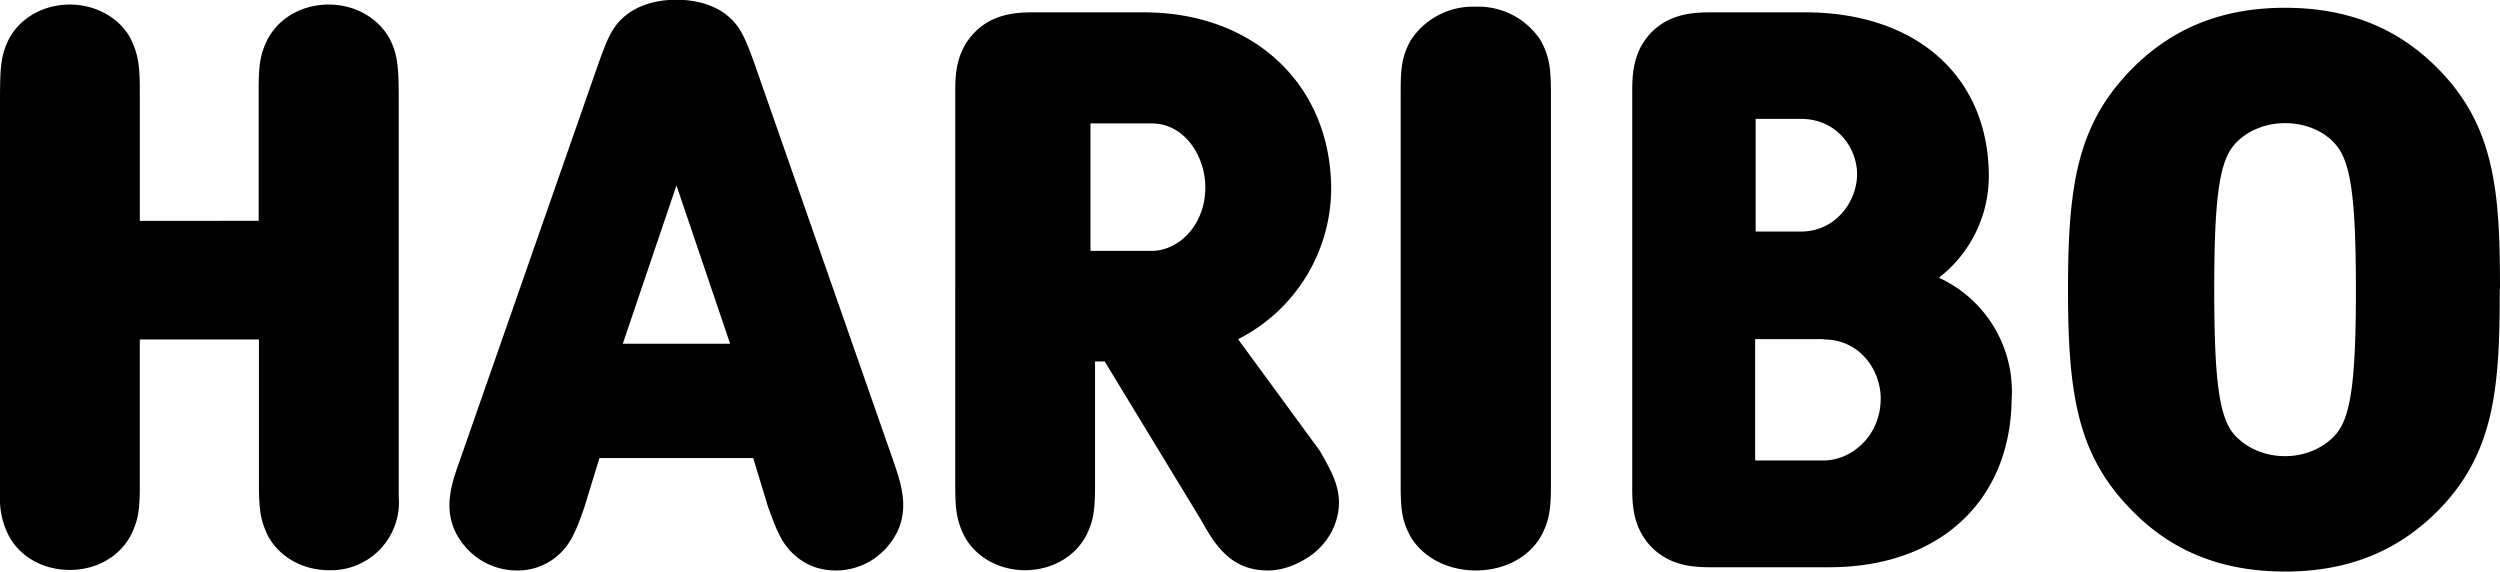 <svg viewBox="35.6 39.1 931.7 213.1" fill="currentColor" xmlns="http://www.w3.org/2000/svg">
  <path d="M180.8 53.5c3.3 6.5 3.4 11.5 3.4 25v145.8a25.3 25.3 0 0 1-26 27.3c-9.8 0-18.4-4.9-22.7-12.7-3-6.2-3.4-10.5-3.4-19.8v-53.5H87.7V219c0 9.3-.3 13.6-3.4 19.7-4.3 8-12.9 12.8-22.7 12.8S43.2 246.7 39 239a29.4 29.4 0 0 1-3.4-14.6V78.5c0-13.8.1-18.5 3.4-25 4.2-7.8 12.9-12.7 22.6-12.7s18.5 4.9 22.7 12.7c3 6.2 3.4 10.6 3.4 19.8v48.1H132v-48c0-9.3.3-13.7 3.4-19.8 4.3-8 13-12.8 22.7-12.8s18.4 4.9 22.7 12.7Zm187.6 157c3.3 9.6 7.6 21.4-2.4 32.7a25.2 25.2 0 0 1-18.9 8.5c-5.8 0-10.8-1.8-15-5.4-4.9-4.2-6.8-8.8-10.2-18.1l-5.6-18.4H259l-5.6 18.3c-3.3 9.5-5.3 14-10 18.1a22.6 22.6 0 0 1-15.2 5.5c-7.2 0-14.1-3.1-18.9-8.5-10-11.3-5.7-23.1-2.3-32.6L258.9 62c2.7-7.4 4.5-12.3 8.8-16.2 4.7-4.4 11.8-6.8 20-6.8s15.3 2.4 20 6.8c4.1 3.8 5.8 8.1 8.8 16.2l51.9 148.5Zm-80.7-102.3-20 59h40l-20-59ZM527.4 207c4.7 8.2 6.8 12.4 7.2 18.5.3 8.9-4.7 17.6-13 22.2-4.4 2.6-9 4-13.5 4-14.2 0-20-10.1-25-19l-35.8-58.9h-3.6v45.3c0 9.3-.3 13.7-3.4 19.8-4.3 7.9-13 12.7-22.7 12.7s-18.4-4.9-22.6-12.7c-3.1-6.2-3.4-10.6-3.4-19.8V73.8c0-6.2 0-15.4 7.4-22.8 7.3-7.3 16.6-7.3 22.7-7.3h40.2c41 0 69.8 27 69.8 66a63.1 63.1 0 0 1-34.7 55.8l30.4 41.5ZM464.8 85.1H442v47.5h22.8c9.8 0 20-9.3 20-23.7 0-11.3-7.5-23.8-20-23.8Zm120.8-43.5a27.7 27.7 0 0 0-24.3 12.6c-3.4 6.2-3.7 10.6-3.7 20v144.9c0 9.4.3 13.8 3.7 20 4.6 7.8 13.9 12.6 24.3 12.6s19.6-4.7 24.2-12.6c3.4-6.2 3.8-10.6 3.8-20V74.3c0-9.2-.4-13.9-3.8-20.1a27.7 27.7 0 0 0-24.2-12.6ZM785.3 188c-.5 38-27.1 62.5-68 62.5H674c-6.1 0-15.4 0-22.8-7.4-7.3-7.4-7.3-16.6-7.3-22.7V73.8c0-6.2 0-15.4 7.3-22.8 7.4-7.3 16.7-7.3 22.8-7.3h34.3c41.6 0 68.5 24 68.5 61.2a48 48 0 0 1-18.6 37.7 46.7 46.7 0 0 1 27.1 45.5Zm-78.6-62.6c13.1 0 21-11.3 21-21.4 0-9.6-7.4-20.6-21-20.6h-16.8v42h16.8Zm8.5 40.1h-25.5v45.2h25.5c10.5 0 21.3-9.2 21.3-23.1 0-10.3-7.5-22-21.3-22Zm252-18.5c0 35.8-1.6 61-23.3 82.7-15 15-33.5 22.4-56.7 22.4s-41.8-7.3-56.7-22.4c-20.5-20.5-24.2-43-24.2-82.7S810 85 830.5 64.4c15-15 33.5-22.4 56.7-22.4s41.8 7.4 56.7 22.4c21.8 21.8 23.4 46.9 23.4 82.7Zm-53.6 0c0-34-1.9-47.7-7.6-54.1-4.3-5-11.2-7.9-18.8-7.9S872.7 88 868.3 93c-5.6 6.4-7.5 20-7.5 54.1s1.9 47.6 7.5 54c4.5 5 11.4 8 18.9 8s14.3-3 18.8-8c5.7-6.4 7.6-20 7.6-54Z"></path>
  <path d="M288.4 44.4c-7 0-13 1.8-16.9 5.5-3.3 3.2-4.7 6.8-7.5 14.4l-5.7 16.1-5.7 16.2c.4 0 44.7-52.2 35.8-52.2ZM871 49c-3.9 0-16.4 4.2-26.8 11.3A76.7 76.7 0 0 0 823 83.2c-8 13-9.5 29.6-9.5 29.6.3 0 66.6-63.7 57.5-63.7ZM62.3 46.2c-8.1 0-15.4 3.8-18.6 10.2-2.8 5.3-3 8.7-3 23v17.3c.6-1 29.2-50.5 21.6-50.5ZM159 46c-8.2 0-15.5 3.9-18.7 10.3-2.8 5.3-3 8.7-3 23v17.3c.6-1 29.2-50.6 21.6-50.6ZM418.3 49c-8.2 0-15.4 4-18.7 10.3-2.7 5.3-3 8.7-3 23l.1 17.3c.6-1 29.2-50.6 21.6-50.6ZM670.7 49c-8.2 0-15.5 3.9-18.8 10.3-2.7 5.3-3 8.7-3 23l.2 17.2c.6-.9 29.1-50.5 21.6-50.5ZM584.3 47c-8.1 0-14.5 3.8-18.3 10-3 4.8-3.3 9-3.3 23.2v17.3c.7-1 29.2-50.5 21.6-50.5Z"></path>
</svg>
